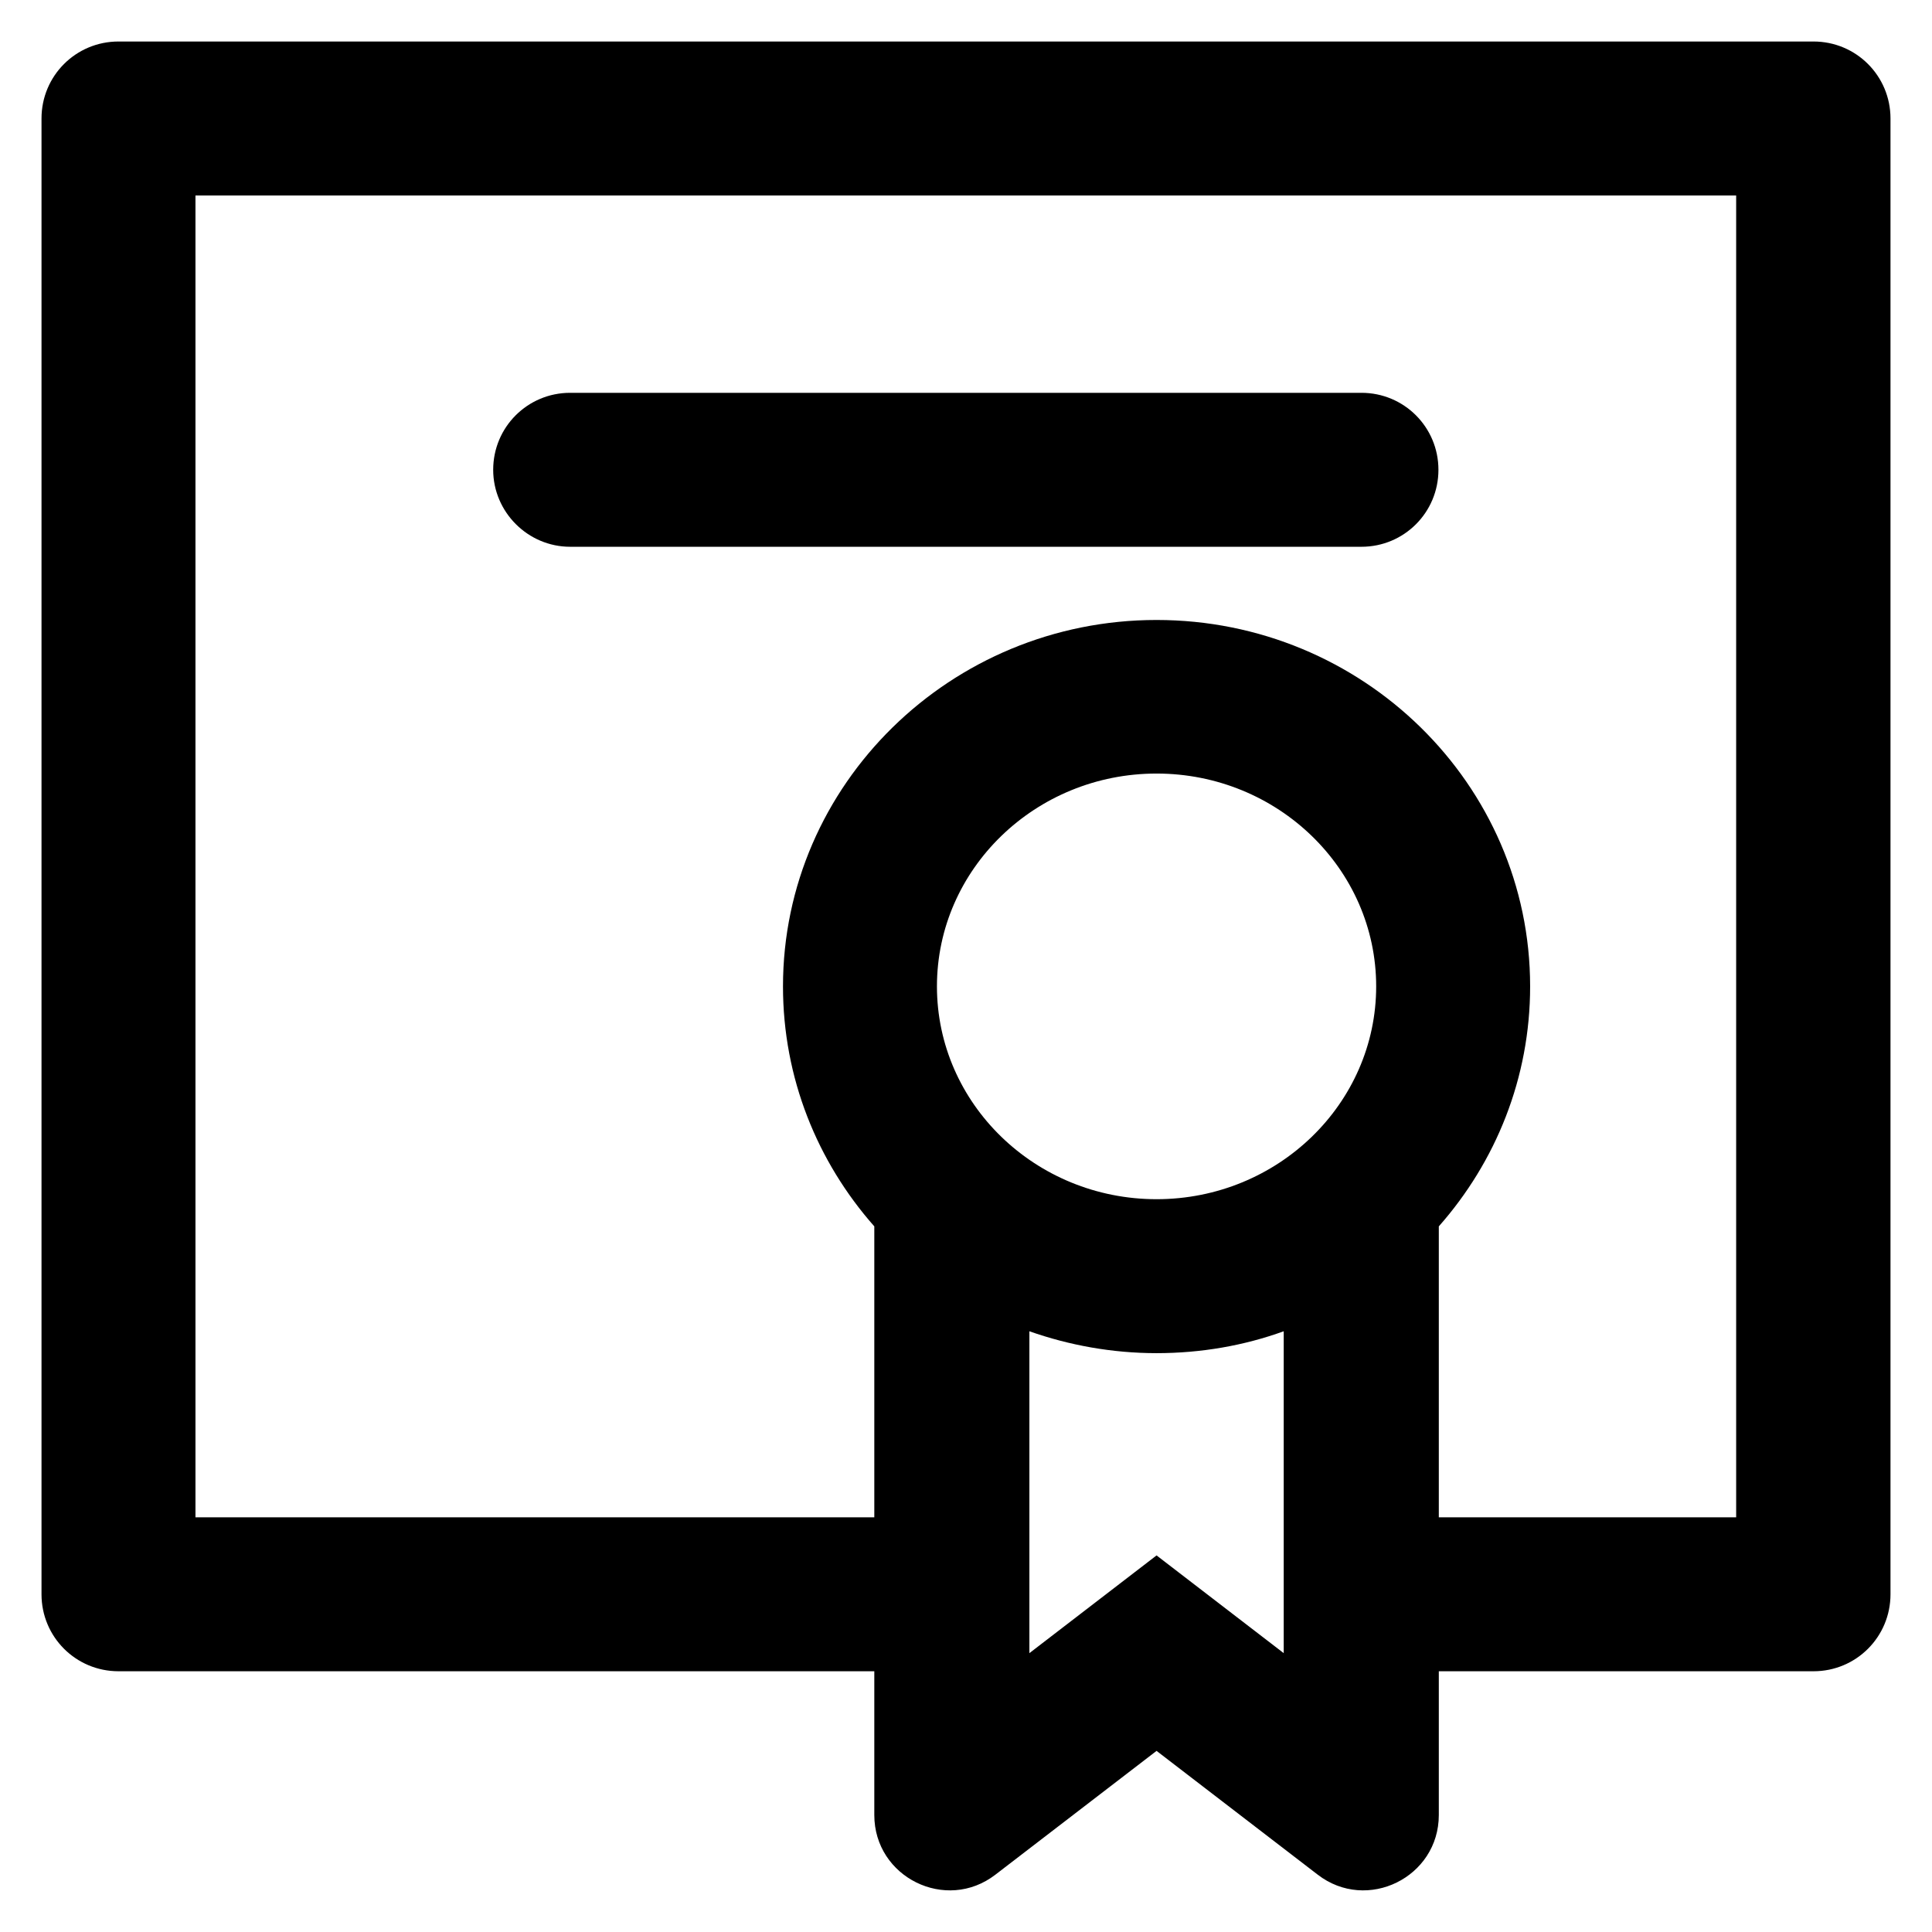 <?xml version='1.0' encoding='utf-8'?>
<!DOCTYPE svg PUBLIC '-//W3C//DTD SVG 1.1//EN' 'http://www.w3.org/Graphics/SVG/1.1/DTD/svg11.dtd'>
<!-- Uploaded to: SVG Repo, www.svgrepo.com, Generator: SVG Repo Mixer Tools -->
<svg fill="#000000" height="800px" width="800px" version="1.1" xmlns="http://www.w3.org/2000/svg" viewBox="0 0 512 512" xmlns:xlink="http://www.w3.org/1999/xlink" enable-background="new 0 0 512 512">
  <g>
    <g>
      <path d="m460.2,402.1h-78.9v-77.1c15.1-17.1 24.2-39.3 24.2-63.6 0-53.6-44.4-97.1-99-97.1-54.6,0-99,43.6-99,97.1 0,24.3 9.1,46.5 24.2,63.6v77.1h-179.9v-350.3h408.3v350.3h0.1zm-153.7,10.1l-33.7,25.9v-85.3c10.5,3.7 21.9,5.8 33.7,5.8 11.8,0 23.2-2 33.7-5.8v85.3l-33.7-25.9zm0-94.4c-32.1,0-58.2-25.3-58.2-56.4s26.1-56.4 58.2-56.4c32.1,0 58.2,25.3 58.2,56.4s-26.1,56.4-58.2,56.4zm174.1-306.8h-449.2c-11.3,0-20.4,9.1-20.4,20.4v391.1c0,11.3 9.1,20.4 20.4,20.4h200.3v38.1c0,16.5 19,25.9 32.1,15.8l42.7-32.8 42.7,32.8c13.1,10.1 32.1,0.7 32.1-15.8v-38.1h99.3c11.3,0 20.4-9.1 20.4-20.4v-391.1c0-11.3-9.1-20.4-20.4-20.4z"/>
      <path d="m151.1,144.9h209.7c11.3,0 20.4-9.1 20.4-20.4 0-11.3-9.1-20.4-20.4-20.4h-209.7c-11.3,0-20.4,9.1-20.4,20.4 0,11.2 9.2,20.4 20.4,20.4z"/>
    </g>
  </g>
</svg>